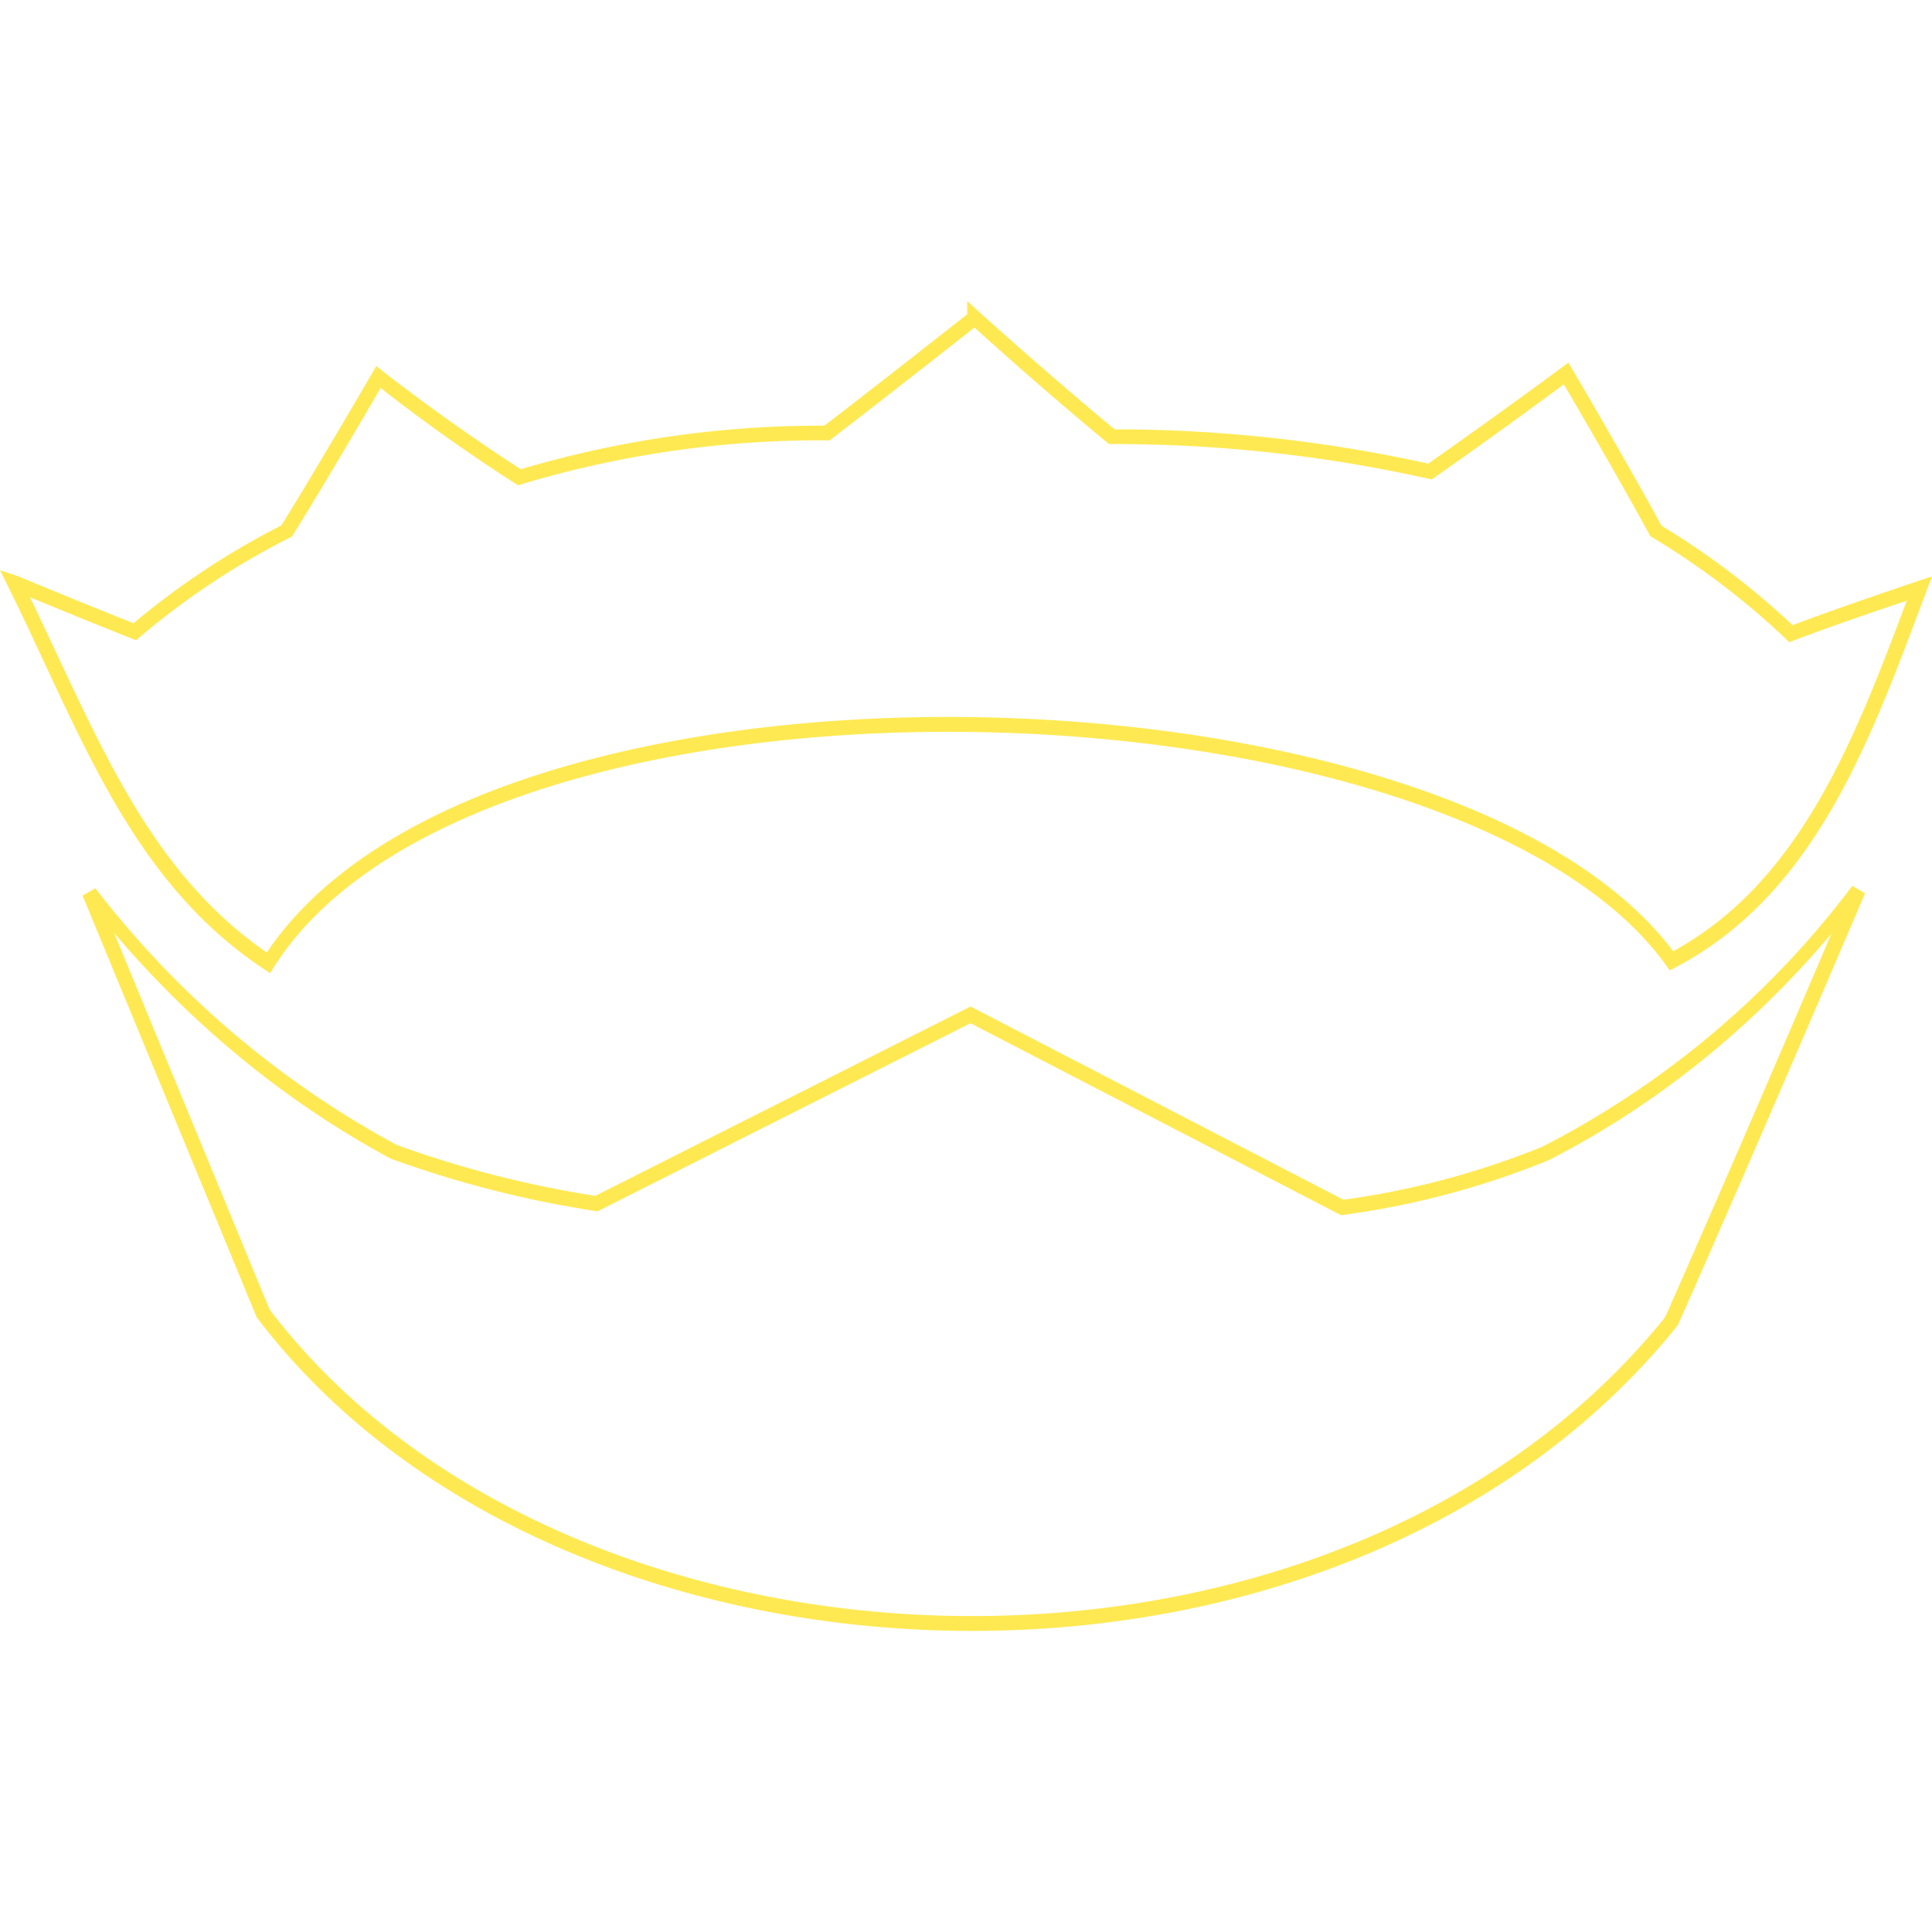 <svg xmlns="http://www.w3.org/2000/svg" viewBox="0 0 128 128"><path fill="#ffe953" d="M64.078 19.946v.876c-.178.14-4.688 3.7-9.461 7.38a69.722 69.722 0 0 0-20.111 2.885c-4.828-3.095-9.132-6.48-9.132-6.48l-.447-.353-.285.491s-3.664 6.3-6.003 10.064a51.8 51.8 0 0 0-9.794 6.482 439.465 439.465 0 0 1-5.022-2.031c-.76-.312-1.409-.58-1.878-.774l-.558-.23c-.136-.055-.154-.069-.264-.106L0 37.777l.526 1.061c4.772 9.63 8.019 19.429 16.945 25.357l.42.279.269-.426c3.399-5.36 9.962-9.327 18.16-11.905 8.198-2.577 18.012-3.767 27.833-3.65 9.822.12 19.653 1.545 27.891 4.168s14.869 6.454 18.328 11.283l.25.349.38-.198c9.4-4.924 13.031-15.393 16.634-24.941l.364-.965-.98.324c-.401.132-5.05 1.697-8.256 2.906a52.248 52.248 0 0 0-8.683-6.588c-2.425-4.434-5.893-10.336-5.893-10.336l-.28-.474-.44.33s-4.124 3.057-8.843 6.366a96.325 96.325 0 0 0-20.781-2.272c-4.437-3.674-8.942-7.751-8.942-7.751zm.48 1.754c.302.275 4.415 4.005 8.777 7.607l.137.114h.177a95.363 95.363 0 0 1 20.99 2.297l.213.047.179-.124a384 384 0 0 0 8.573-6.176c.295.502 3.365 5.72 5.67 9.943l.065.118.114.067a51.303 51.303 0 0 1 8.868 6.742l.225.214.29-.112c2.797-1.067 6.285-2.232 7.49-2.636-3.443 9.146-7.04 18.61-15.473 23.22-3.72-4.929-10.355-8.704-18.509-11.3-8.356-2.66-18.27-4.094-28.18-4.213-9.908-.12-19.81 1.075-28.14 3.693-8.112 2.55-14.698 6.479-18.353 11.905C9.703 57.613 6.407 48.712 1.984 39.57l1.465.603c1.52.624 3.475 1.421 5.288 2.137l.276.108.225-.19a50.795 50.795 0 0 1 9.98-6.616l.123-.063.073-.118c2.246-3.606 5.491-9.19 5.804-9.727.398.314 4.174 3.308 8.916 6.326l.189.122.218-.066A68.738 68.738 0 0 1 54.8 29.174l.17.002.134-.104c4.772-3.677 9.152-7.133 9.454-7.371zm58.16 36.993a59.81 59.81 0 0 1-20.548 17.285 54.571 54.571 0 0 1-13.163 3.507L64.303 66.683 39.438 79.229c-4.49-.7-8.903-1.83-13.174-3.382A62.955 62.955 0 0 1 6.317 58.845l-.848.489L17.004 87.27l.039.052c10.114 13.34 28.016 20.427 46.182 20.721 18.166.295 36.643-6.209 47.898-20.203l.04-.05.027-.058c5.267-11.874 12.375-28.551 12.375-28.551zM7.562 61.816c5.13 6.041 11.28 11.142 18.266 14.92l.033.017.033.013a71.168 71.168 0 0 0 13.54 3.466l.156.023 24.706-12.463 24.55 12.718.153-.02a55.554 55.554 0 0 0 13.565-3.606l.022-.008.019-.01c7.207-3.686 13.524-8.835 18.728-15.007-1.266 2.966-6.323 14.827-11.015 25.408-11.02 13.669-29.177 20.082-47.078 19.791-17.9-.29-35.494-7.292-45.377-20.293Z" /></svg>
